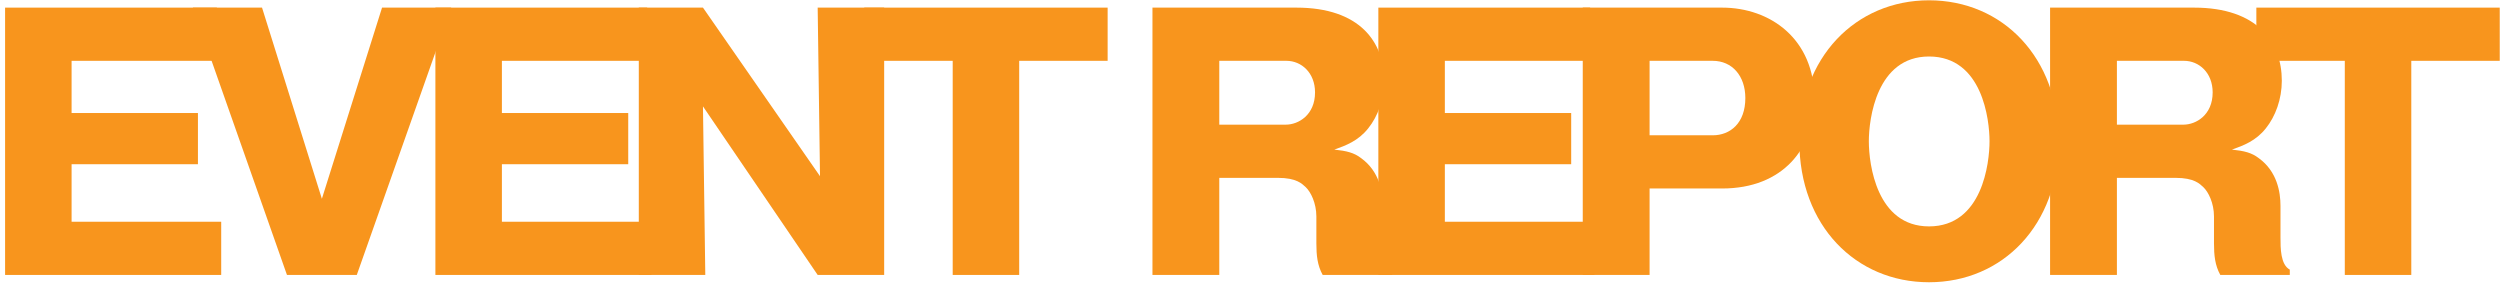 <svg width="391" height="45" viewBox="0 0 391 45" fill="none" xmlns="http://www.w3.org/2000/svg">
<path d="M377.126 9.512V43H366.726V9.512H352.894V1.192H390.958V9.512H377.126Z" fill="#F8951D"/>
<path d="M356.668 32.184V37.072C356.668 38.84 356.668 41.388 358.124 42.168V43H347.256C346.424 41.492 346.268 39.932 346.268 38.06V33.848C346.268 31.768 345.384 30 344.604 29.272C344.032 28.752 343.2 27.816 340.236 27.816H331.084V43H320.632V1.192H343.148C353.08 1.192 356.876 6.6 356.876 12.632C356.876 15.492 355.888 18.196 354.38 20.068C352.82 22.044 350.844 22.772 349.076 23.396C351 23.604 352.144 23.864 353.288 24.748C356.148 26.828 356.668 30.052 356.668 32.184ZM331.084 9.512V19.496H341.484C343.46 19.496 346.06 17.988 346.06 14.452C346.06 11.384 343.928 9.512 341.588 9.512H331.084Z" fill="#F8951D"/>
<path d="M321.978 22.096C321.978 35.148 313.242 44.144 301.698 44.144C290.258 44.144 281.418 35.304 281.418 22.096C281.418 8.94 290.258 0.048 301.698 0.048C313.242 0.048 321.978 9.044 321.978 22.096ZM311.162 22.096C311.162 18.768 310.07 8.836 301.698 8.836C293.482 8.836 292.286 18.612 292.286 22.096C292.286 25.736 293.534 35.408 301.698 35.408C310.07 35.408 311.162 25.424 311.162 22.096Z" fill="#F8951D"/>
<path d="M247.543 43V1.192H269.331C276.871 1.192 283.787 6.08 283.787 15.544C283.787 23.136 278.899 29.48 269.331 29.48H257.995V43H247.543ZM257.995 9.512V21.16H267.875C270.579 21.16 272.971 19.288 272.971 15.336C272.971 11.852 270.891 9.512 267.875 9.512H257.995Z" fill="#F8951D"/>
<path d="M225.974 34.68H249.374V43H215.574V1.192H248.698V9.512H225.974V17.676H245.734V25.684H225.974V34.68Z" fill="#F8951D"/>
<path d="M216.28 32.184V37.072C216.28 38.84 216.28 41.388 217.736 42.168V43H206.868C206.036 41.492 205.88 39.932 205.88 38.06V33.848C205.88 31.768 204.996 30 204.216 29.272C203.644 28.752 202.812 27.816 199.848 27.816H190.696V43H180.244V1.192H202.76C212.692 1.192 216.488 6.6 216.488 12.632C216.488 15.492 215.5 18.196 213.992 20.068C212.432 22.044 210.456 22.772 208.688 23.396C210.612 23.604 211.756 23.864 212.9 24.748C215.76 26.828 216.28 30.052 216.28 32.184ZM190.696 9.512V19.496H201.096C203.072 19.496 205.672 17.988 205.672 14.452C205.672 11.384 203.54 9.512 201.2 9.512H190.696Z" fill="#F8951D"/>
<path d="M159.402 9.512V43H149.002V9.512H135.17V1.192H173.234V9.512H159.402Z" fill="#F8951D"/>
<path d="M138.284 43H127.884L109.944 16.636L110.308 43H99.908V1.192H109.944L128.248 27.556L127.884 1.192H138.284V43Z" fill="#F8951D"/>
<path d="M78.496 34.68H101.895V43H68.096V1.192H101.219V9.512H78.496V17.676H98.255V25.684H78.496V34.68Z" fill="#F8951D"/>
<path d="M40.981 1.192L50.341 31.092L59.753 1.192H70.569L55.801 43H44.881L30.165 1.192H40.981Z" fill="#F8951D"/>
<path d="M11.196 34.68H34.596V43H0.796V1.192H33.92V9.512H11.196V17.676H30.956V25.684H11.196V34.68Z" fill="#F8951D"/>
</svg>

